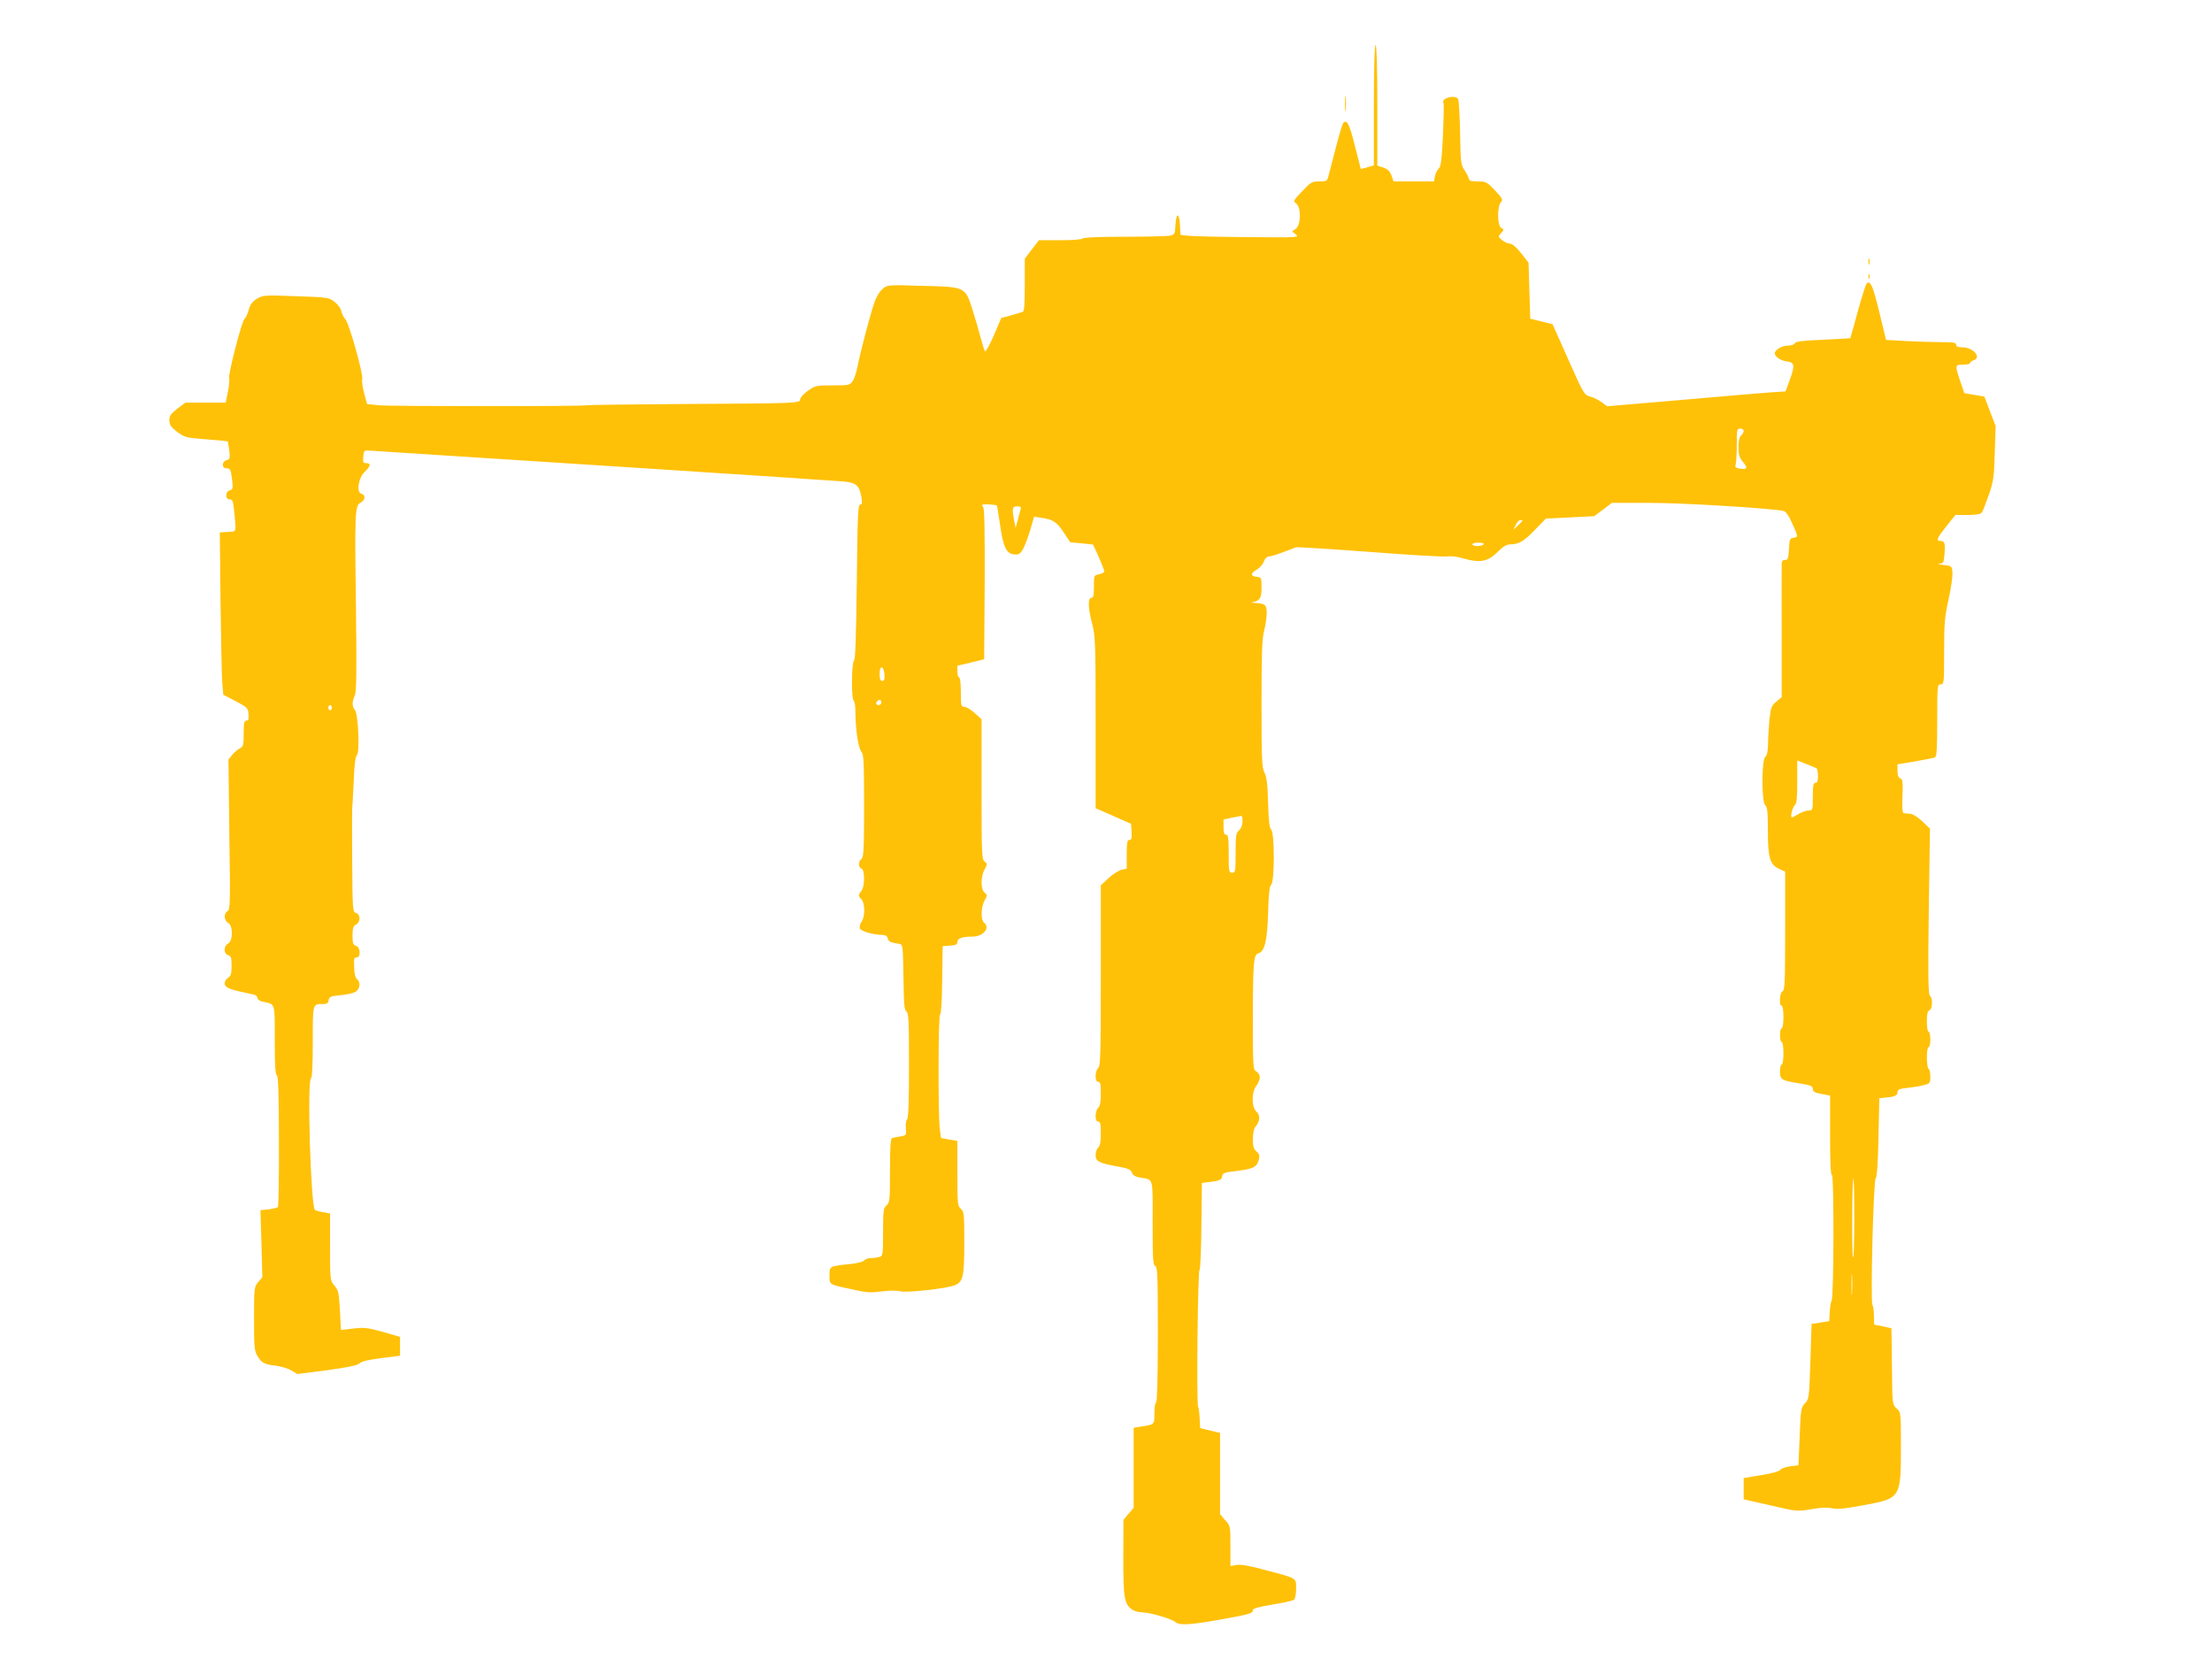 <?xml version="1.0" standalone="no"?>
<!DOCTYPE svg PUBLIC "-//W3C//DTD SVG 20010904//EN"
 "http://www.w3.org/TR/2001/REC-SVG-20010904/DTD/svg10.dtd">
<svg version="1.0" xmlns="http://www.w3.org/2000/svg"
 width="1280pt" height="960pt" viewBox="0 0 1280 960"
 preserveAspectRatio="xMidYMid meet">
<g transform="translate(0,960) scale(0.1,-0.1)"
fill="#ffc107" stroke="none">
<path d="M7950 8992 l0 -349 -37 -11 c-20 -6 -38 -10 -39 -9 0 1 -16 61 -34
134 -31 126 -47 157 -68 130 -5 -7 -23 -68 -41 -137 -18 -69 -37 -142 -42
-162 -9 -37 -11 -38 -55 -38 -43 0 -49 -4 -99 -57 -52 -54 -53 -57 -35 -70 30
-21 29 -126 -2 -147 l-21 -15 22 -18 c21 -17 12 -18 -281 -15 -167 1 -322 5
-345 8 l-42 5 -3 57 c-4 73 -22 74 -26 1 -3 -54 -4 -57 -34 -63 -17 -3 -135
-6 -264 -6 -144 0 -235 -4 -239 -10 -4 -6 -58 -10 -129 -10 l-124 0 -41 -53
-41 -54 0 -152 c0 -112 -3 -153 -12 -156 -7 -2 -38 -11 -68 -20 l-56 -15 -43
-101 c-24 -55 -47 -96 -51 -92 -4 4 -15 40 -25 78 -10 39 -31 111 -47 161 -43
135 -40 134 -291 140 -201 6 -202 6 -230 -18 -16 -13 -37 -47 -47 -78 -24 -67
-83 -293 -98 -372 -6 -31 -18 -68 -27 -82 -17 -25 -21 -26 -117 -26 -96 0
-101 -1 -144 -32 -24 -17 -44 -39 -44 -49 0 -23 -19 -23 -695 -27 -291 -2
-532 -5 -536 -7 -11 -7 -1142 -7 -1210 0 l-65 7 -17 63 c-9 35 -14 71 -11 80
9 22 -76 326 -97 347 -9 9 -20 31 -24 47 -3 17 -21 41 -40 55 -32 25 -40 26
-223 32 -184 7 -191 6 -226 -15 -26 -17 -39 -33 -47 -64 -6 -23 -17 -46 -24
-52 -16 -12 -98 -331 -89 -346 3 -6 0 -39 -7 -75 l-13 -64 -116 0 -117 0 -47
-35 c-38 -30 -46 -41 -46 -68 1 -26 9 -38 45 -66 43 -32 51 -34 167 -43 68 -5
124 -11 126 -12 1 -2 5 -26 9 -53 5 -45 3 -51 -16 -56 -28 -7 -29 -47 -1 -47
23 0 26 -6 34 -73 5 -43 3 -50 -14 -54 -27 -7 -28 -53 -1 -53 17 0 20 -10 26
-67 12 -130 16 -118 -36 -121 l-47 -3 4 -397 c3 -218 7 -430 10 -469 l6 -73
71 -37 c68 -36 72 -40 75 -75 2 -29 0 -38 -12 -38 -13 0 -16 -14 -16 -75 0
-67 -2 -75 -23 -86 -12 -6 -32 -23 -44 -38 l-21 -26 5 -434 c6 -397 5 -434
-10 -443 -24 -13 -21 -55 3 -68 29 -16 29 -104 0 -120 -27 -14 -27 -60 0 -67
17 -5 20 -14 20 -62 0 -45 -4 -59 -20 -69 -11 -7 -20 -21 -20 -32 0 -22 24
-34 99 -50 25 -6 56 -12 69 -15 12 -3 22 -12 22 -20 0 -8 12 -17 28 -21 77
-16 72 -1 72 -223 0 -143 3 -200 12 -203 8 -3 12 -103 12 -380 1 -207 -2 -379
-6 -383 -4 -4 -28 -10 -54 -13 l-47 -5 6 -194 5 -194 -24 -28 c-23 -28 -24
-33 -24 -212 0 -165 2 -187 20 -216 24 -40 41 -49 108 -56 29 -4 69 -16 88
-27 l34 -21 172 22 c123 17 177 28 189 40 11 11 52 21 125 30 l109 14 0 55 0
54 -100 29 c-88 24 -108 27 -171 19 l-71 -8 -6 114 c-6 102 -9 116 -32 143
-25 30 -25 32 -25 224 l0 193 -38 7 c-20 3 -43 9 -49 13 -25 16 -47 762 -23
762 6 0 10 76 10 209 0 228 -2 221 60 221 22 0 29 5 32 23 3 19 10 23 68 28
36 3 75 12 88 20 25 16 30 56 8 73 -9 6 -15 30 -16 56 -3 65 -2 70 15 70 24 0
20 61 -5 67 -17 5 -20 14 -20 59 0 43 4 55 20 64 27 14 27 60 0 67 -19 5 -20
15 -22 297 -1 160 -1 300 0 311 2 11 5 82 9 157 3 91 10 141 18 148 18 15 8
239 -11 261 -17 20 -18 47 -1 85 10 23 11 128 7 499 -8 563 -6 598 26 616 29
15 31 45 5 52 -30 8 -17 94 21 128 33 32 36 49 7 49 -17 0 -20 5 -17 37 3 37
4 38 43 35 574 -36 2688 -173 2735 -178 75 -7 93 -23 105 -92 5 -33 4 -42 -8
-42 -12 0 -15 -65 -19 -445 -4 -318 -8 -449 -16 -457 -15 -15 -16 -224 -2
-233 6 -3 10 -34 10 -68 1 -103 17 -207 34 -226 14 -15 16 -55 16 -313 0 -251
-2 -297 -15 -308 -19 -16 -19 -49 0 -56 20 -8 20 -102 0 -128 -19 -25 -19 -31
-1 -49 21 -21 23 -97 3 -128 -10 -14 -15 -33 -11 -42 6 -16 81 -37 130 -37 18
0 28 -7 31 -20 5 -19 17 -25 68 -32 19 -3 20 -12 23 -193 2 -155 5 -191 17
-198 13 -7 15 -54 15 -310 0 -209 -3 -306 -11 -314 -6 -6 -10 -30 -7 -52 3
-40 3 -41 -32 -47 -19 -3 -41 -7 -47 -9 -10 -3 -13 -50 -13 -188 0 -171 -1
-185 -20 -202 -18 -16 -20 -31 -20 -155 0 -134 -1 -138 -23 -144 -12 -3 -34
-6 -48 -6 -15 0 -32 -6 -38 -14 -6 -7 -41 -16 -76 -20 -127 -13 -125 -12 -125
-67 0 -55 -7 -51 149 -84 66 -15 94 -16 153 -8 45 6 86 6 106 1 37 -10 264 15
315 34 50 19 57 49 57 246 0 166 -1 180 -20 197 -19 17 -20 31 -20 205 l0 188
-47 8 -48 9 -7 55 c-10 91 -9 660 2 660 6 0 11 77 12 198 l3 197 43 3 c33 2
42 7 42 21 0 21 26 31 86 31 63 0 106 50 69 80 -21 17 -19 91 3 130 16 30 16
32 0 44 -24 18 -24 94 0 136 16 30 16 32 0 44 -17 12 -18 44 -18 418 l0 406
-40 36 c-22 20 -49 36 -60 36 -18 0 -20 7 -20 85 0 50 -4 85 -10 85 -5 0 -10
15 -10 34 l0 34 78 18 77 19 3 434 c1 312 -1 438 -9 447 -9 11 -8 14 2 15 21
2 74 -2 77 -6 2 -1 10 -49 18 -106 18 -131 37 -173 81 -177 27 -3 36 2 52 29
10 17 29 67 42 110 l23 79 40 -6 c69 -10 90 -23 130 -83 l39 -59 66 -6 66 -7
33 -72 c17 -40 32 -77 32 -83 0 -6 -13 -14 -30 -17 -30 -6 -30 -7 -30 -72 0
-51 -3 -65 -15 -65 -21 0 -19 -58 5 -150 18 -70 20 -110 20 -571 l0 -496 103
-45 102 -45 3 -47 c2 -36 0 -46 -12 -46 -13 0 -16 -15 -16 -84 l0 -83 -30 -6
c-16 -4 -50 -25 -75 -48 l-45 -42 0 -522 c0 -452 -2 -524 -15 -535 -8 -7 -15
-28 -15 -46 0 -24 5 -34 15 -34 12 0 15 -14 15 -69 0 -49 -4 -72 -15 -81 -8
-7 -15 -28 -15 -46 0 -24 5 -34 15 -34 12 0 15 -14 15 -69 0 -49 -4 -72 -15
-81 -8 -7 -15 -27 -15 -44 0 -37 19 -47 133 -67 55 -10 71 -17 77 -35 6 -15
20 -24 47 -28 80 -15 73 11 73 -262 0 -208 2 -245 15 -250 13 -5 15 -59 15
-394 0 -249 -4 -391 -10 -395 -6 -3 -10 -33 -10 -65 0 -64 2 -63 -77 -75 l-43
-7 0 -232 0 -232 -30 -34 -29 -35 -1 -218 c0 -234 6 -269 51 -301 13 -9 39
-16 58 -16 43 0 171 -37 192 -56 23 -21 86 -17 266 15 170 31 183 35 183 55 0
8 39 19 113 31 61 10 118 22 125 28 7 5 12 32 12 63 0 65 10 59 -179 109 -92
25 -144 34 -167 29 l-34 -6 0 116 c0 114 0 116 -30 149 l-30 35 0 235 0 235
-57 14 -58 14 -3 54 c-1 30 -5 62 -9 70 -10 22 -2 784 8 790 5 3 10 118 11
255 l3 250 25 3 c76 8 89 13 92 35 3 20 12 23 91 32 92 12 111 22 122 67 5 20
2 31 -14 45 -17 14 -21 29 -21 72 0 33 6 61 14 70 27 30 30 68 7 88 -29 24
-30 114 -1 150 11 14 20 36 20 49 0 13 -9 28 -20 34 -19 10 -20 21 -20 299 0
330 4 377 31 384 37 10 52 72 57 234 3 112 8 156 18 164 20 17 20 302 0 318
-10 9 -15 48 -18 154 -3 109 -8 150 -21 176 -15 30 -17 73 -17 400 0 291 3
377 15 421 8 30 15 76 15 101 0 50 -8 57 -70 60 -21 1 -22 2 -5 6 37 9 45 24
45 84 0 55 -1 58 -27 61 -37 4 -38 20 -2 41 17 9 36 31 42 47 7 19 19 30 30
30 10 0 46 11 80 24 34 13 69 26 77 29 8 2 202 -10 430 -27 228 -18 429 -29
445 -26 18 4 57 -1 95 -12 94 -27 140 -18 196 38 32 32 53 44 74 44 49 0 79
18 143 85 l62 64 140 7 140 7 51 38 51 39 214 0 c182 1 691 -30 776 -46 17 -3
31 -22 53 -71 36 -79 36 -81 8 -85 -21 -3 -23 -9 -26 -65 -3 -55 -6 -63 -22
-63 -14 0 -20 -7 -20 -22 0 -13 -1 -191 0 -397 l0 -375 -31 -26 c-28 -23 -32
-33 -40 -105 -4 -44 -8 -108 -8 -141 -1 -42 -6 -66 -16 -74 -22 -18 -22 -262
0 -280 12 -10 15 -40 15 -149 0 -156 12 -196 68 -220 l32 -15 0 -343 c0 -296
-2 -344 -15 -349 -17 -7 -22 -84 -5 -84 6 0 10 -28 10 -65 0 -37 -4 -65 -10
-65 -5 0 -10 -18 -10 -40 0 -22 5 -40 10 -40 6 0 10 -28 10 -65 0 -37 -4 -65
-10 -65 -5 0 -10 -18 -10 -40 0 -48 9 -53 118 -70 60 -10 72 -15 72 -31 0 -12
9 -20 25 -24 14 -3 36 -7 50 -10 l25 -5 0 -230 c0 -156 3 -230 11 -230 12 0
11 -709 -2 -725 -4 -6 -9 -35 -11 -65 l-3 -55 -51 -8 -51 -8 -7 -217 c-7 -211
-8 -218 -31 -242 -23 -24 -25 -34 -31 -192 l-7 -167 -49 -6 c-26 -4 -51 -13
-56 -20 -4 -9 -49 -21 -110 -31 l-102 -17 0 -61 0 -62 155 -35 c154 -36 155
-36 237 -22 57 10 94 11 119 5 28 -7 71 -3 183 18 215 39 216 41 216 342 0
194 0 195 -25 218 -25 23 -25 23 -27 244 l-3 220 -50 11 -50 10 -1 51 c-1 28
-4 57 -9 63 -12 20 6 725 19 733 7 5 13 82 16 235 l5 228 30 3 c58 5 75 12 75
31 0 16 10 21 58 26 31 3 74 10 95 16 35 9 37 12 37 49 0 21 -4 42 -10 45 -5
3 -10 33 -10 66 0 33 4 59 10 59 6 0 10 20 10 45 0 25 -4 45 -10 45 -6 0 -10
26 -10 59 0 43 4 60 15 65 18 7 20 72 3 83 -10 6 -12 109 -7 488 l7 480 -45
43 c-25 23 -56 43 -69 43 -13 1 -30 2 -36 3 -10 1 -12 26 -9 98 3 83 1 99 -13
104 -11 4 -16 18 -16 43 l0 38 102 17 c56 10 108 20 115 23 10 4 13 53 13 214
0 202 1 209 20 209 19 0 20 7 20 188 0 165 3 203 26 305 14 64 24 134 22 154
-3 38 -4 38 -53 44 -27 3 -38 7 -23 7 24 2 26 6 30 55 5 64 1 77 -24 77 -27 0
-20 16 39 90 l48 60 71 0 c45 0 75 5 81 13 6 6 24 53 41 102 28 81 31 105 35
245 l5 155 -33 85 -32 85 -58 10 -58 10 -24 69 c-31 94 -31 96 17 96 22 0 40
4 40 9 0 5 9 13 20 16 49 15 0 74 -62 75 -27 0 -38 4 -38 15 0 12 -15 15 -77
15 -43 0 -135 3 -204 6 l-125 7 -38 156 c-38 156 -51 186 -72 173 -7 -4 -30
-77 -53 -162 -23 -85 -43 -155 -44 -157 -2 -1 -73 -5 -159 -9 -118 -5 -158
-10 -162 -20 -3 -8 -20 -14 -41 -14 -34 0 -75 -24 -75 -45 0 -19 38 -44 72
-47 43 -5 45 -24 14 -108 l-24 -65 -48 -3 c-27 -1 -259 -20 -516 -43 l-468
-40 -32 24 c-18 13 -49 28 -68 33 -33 9 -37 16 -125 214 l-91 204 -65 16 -64
16 -5 162 -5 162 -43 55 c-29 36 -51 55 -65 55 -12 1 -33 10 -46 21 -23 19
-23 20 -5 40 17 19 18 21 1 30 -23 13 -24 124 -2 149 13 14 10 21 -34 68 -47
49 -51 52 -100 52 -36 0 -51 4 -51 14 0 7 -11 29 -24 49 -23 33 -24 44 -27
218 -2 101 -7 190 -12 197 -20 26 -101 3 -84 -25 3 -5 1 -88 -3 -186 -7 -141
-12 -181 -25 -193 -9 -9 -19 -29 -22 -45 l-5 -29 -117 0 -117 0 -12 34 c-10
26 -22 38 -47 46 l-35 12 0 349 c0 226 -4 349 -10 349 -6 0 -10 -123 -10 -348z
m2140 -1886 c0 -7 -7 -19 -15 -26 -10 -8 -15 -31 -15 -67 0 -44 5 -61 25 -85
30 -36 26 -46 -15 -40 -27 4 -31 8 -26 26 3 11 6 63 6 114 0 85 1 92 20 92 11
0 20 -6 20 -14z m-4184 -453 c-3 -10 -10 -38 -17 -63 l-12 -45 -8 40 c-14 73
-12 85 17 85 19 0 24 -4 20 -17z m2904 -66 c0 -2 -12 -14 -26 -28 l-26 -24 13
28 c7 15 18 27 26 27 7 0 13 -1 13 -3z m-225 -137 c-3 -5 -19 -10 -36 -10 -16
0 -29 5 -29 10 0 6 16 10 36 10 21 0 33 -4 29 -10z m-3467 -753 c2 -28 -1 -37
-12 -37 -12 0 -16 11 -16 41 0 52 24 48 28 -4z m-18 -162 c0 -8 -7 -15 -15
-15 -16 0 -20 12 -8 23 11 12 23 8 23 -8z m-3180 -30 c0 -8 -4 -15 -10 -15 -5
0 -10 7 -10 15 0 8 5 15 10 15 6 0 10 -7 10 -15z m8592 -351 c4 -3 8 -23 8
-45 0 -28 -4 -39 -15 -39 -12 0 -15 -16 -15 -80 0 -78 0 -80 -25 -80 -13 0
-39 -9 -57 -20 -18 -11 -36 -20 -39 -20 -11 0 3 59 17 71 11 9 14 42 14 135
l0 124 52 -21 c29 -11 56 -23 60 -25z m-3322 -307 c0 -21 -8 -41 -20 -52 -18
-16 -20 -31 -20 -132 0 -106 -1 -113 -20 -113 -19 0 -20 7 -20 110 0 91 -3
110 -15 110 -11 0 -15 12 -15 44 l0 44 48 10 c26 5 50 10 55 11 4 0 7 -14 7
-32z m3540 -2298 c0 -126 -3 -228 -7 -226 -8 5 -6 457 2 457 3 0 5 -104 5
-231z m-13 -431 c-2 -29 -3 -8 -3 47 0 55 1 79 3 53 2 -26 2 -71 0 -100z"/>
<path d="M7783 9000 c0 -41 2 -58 4 -37 2 20 2 54 0 75 -2 20 -4 3 -4 -38z"/>
<path d="M10812 8085 c0 -16 2 -22 5 -12 2 9 2 23 0 30 -3 6 -5 -1 -5 -18z"/>
<path d="M10812 8000 c0 -14 2 -19 5 -12 2 6 2 18 0 25 -3 6 -5 1 -5 -13z"/>
</g>
</svg>
